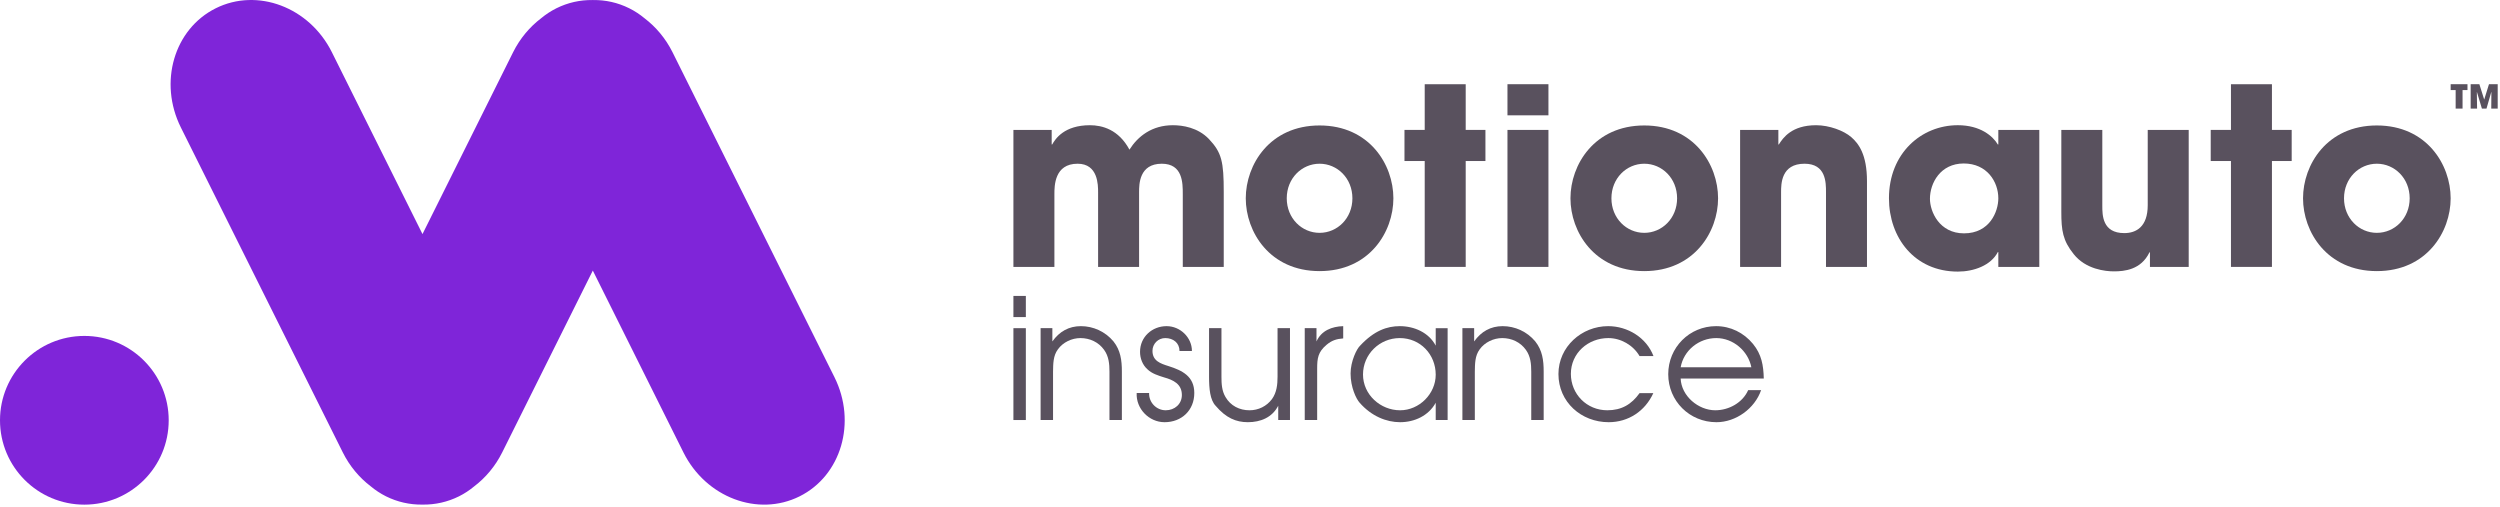 <?xml version="1.0" encoding="UTF-8"?>
<svg width="276px" height="56px" viewBox="0 0 276 56" version="1.1" xmlns="http://www.w3.org/2000/svg" xmlns:xlink="http://www.w3.org/1999/xlink">
    <!-- Generator: Sketch 61 (89581) - https://sketch.com -->
    <title>Group Copy</title>
    <desc>Created with Sketch.</desc>
    <g id="Page-1" stroke="none" stroke-width="1" fill="none" fill-rule="evenodd">
        <g id="Motion-Home-Page---1" transform="translate(-23, -950)">
            <g id="Group-Copy" transform="translate(23, 950)">
                <path d="M92.124,41.641 L74.244,5.761 C73.483,4.235 72.411,2.973 71.16,2.02 C70.651,1.596 70.088,1.223 69.471,0.915 C68.202,0.282 66.846,-0.01 65.493,0.004 C65.478,0.001 65.462,0.001 65.447,0.001 C65.432,0.001 65.416,0.001 65.401,0.004 C64.048,-0.01 62.694,0.282 61.423,0.915 C60.808,1.223 60.243,1.596 59.734,2.02 C58.483,2.973 57.413,4.235 56.65,5.761 L46.643,25.842 L36.637,5.761 C34.16,0.791 28.42,-1.38 23.816,0.915 C19.212,3.209 17.489,9.099 19.967,14.071 L37.846,49.949 C38.609,51.477 39.679,52.739 40.93,53.69 C41.44,54.116 42.004,54.489 42.62,54.797 C43.89,55.428 45.247,55.722 46.597,55.708 L46.643,55.708 L46.69,55.708 C48.042,55.722 49.396,55.428 50.667,54.797 C51.285,54.489 51.847,54.116 52.357,53.69 C53.608,52.739 54.678,51.477 55.441,49.949 L65.447,29.87 L75.453,49.949 C77.931,54.921 83.67,57.092 88.274,54.797 C92.878,52.503 94.601,46.613 92.124,41.641" id="Fill-1" fill="#7F25D9"></path>
                <path d="M-9.76996262e-15,46.4 C-9.76996262e-15,41.258 4.169,37.086 9.311,37.086 C14.456,37.086 18.625,41.258 18.625,46.4 C18.625,51.544 14.456,55.713 9.311,55.713 C4.169,55.713 -9.76996262e-15,51.544 -9.76996262e-15,46.4" id="Fill-3" fill="#7F25D9"></path>
                <path d="M272.761,9.299 L273.723,9.299 L274.25,10.976 L274.261,10.976 L274.782,9.299 L275.746,9.299 L275.746,11.986 L275.035,11.986 L275.049,10.166 L275.035,10.166 L274.51,11.986 L274.001,11.986 L273.456,10.166 L273.445,10.177 L273.469,11.986 L272.761,11.986 L272.761,9.299 Z M271.104,9.941 L270.553,9.941 L270.553,9.299 L272.41,9.299 L272.41,9.941 L271.866,9.941 L271.866,11.986 L271.104,11.986 L271.104,9.941 Z" id="Fill-6" fill="#59515E"></path>
                <path d="M111.881,14.342 L116.106,14.342 L116.106,15.95 L116.161,15.95 C116.516,15.322 117.495,13.824 120.33,13.824 C121.667,13.824 123.491,14.287 124.691,16.522 C125.618,15.05 127.171,13.824 129.487,13.824 C130.55,13.824 132.24,14.069 133.467,15.35 C134.885,16.85 135.101,17.859 135.101,21.209 L135.101,29.466 L130.579,29.466 L130.579,21.428 C130.579,20.201 130.579,18.075 128.261,18.075 C125.755,18.075 125.755,20.365 125.755,21.209 L125.755,29.466 L121.23,29.466 L121.23,21.236 C121.23,20.42 121.23,18.075 118.967,18.075 C116.406,18.075 116.406,20.53 116.406,21.428 L116.406,29.466 L111.881,29.466 L111.881,14.342 Z" id="Fill-9" fill="#59515E"></path>
                <path d="M145.682,25.706 C147.645,25.706 149.306,24.098 149.306,21.892 C149.306,19.684 147.645,18.075 145.682,18.075 C143.718,18.075 142.057,19.684 142.057,21.892 C142.057,24.098 143.718,25.706 145.682,25.706 M145.682,13.851 C151.188,13.851 153.83,18.184 153.83,21.892 C153.83,25.598 151.188,29.93 145.682,29.93 C140.176,29.93 137.533,25.598 137.533,21.892 C137.533,18.184 140.176,13.851 145.682,13.851" id="Fill-11" fill="#59515E"></path>
                <polygon id="Fill-13" fill="#59515E" points="161.813 14.342 163.992 14.342 163.992 17.777 161.813 17.777 161.813 29.466 157.288 29.466 157.288 17.777 155.054 17.777 155.054 14.342 157.288 14.342 157.288 9.299 161.813 9.299"></polygon>
                <path d="M166.424,29.467 L170.948,29.467 L170.948,14.343 L166.424,14.343 L166.424,29.467 Z M166.424,12.732 L170.948,12.732 L170.948,9.297 L166.424,9.297 L166.424,12.732 Z" id="Fill-15" fill="#59515E"></path>
                <path d="M181.527,25.706 C183.491,25.706 185.152,24.098 185.152,21.892 C185.152,19.684 183.491,18.075 181.527,18.075 C179.564,18.075 177.901,19.684 177.901,21.892 C177.901,24.098 179.564,25.706 181.527,25.706 M181.527,13.851 C187.033,13.851 189.676,18.184 189.676,21.892 C189.676,25.598 187.033,29.93 181.527,29.93 C176.021,29.93 173.379,25.598 173.379,21.892 C173.379,18.184 176.021,13.851 181.527,13.851" id="Fill-17" fill="#59515E"></path>
                <path d="M192.107,14.342 L196.331,14.342 L196.331,15.95 L196.384,15.95 C196.848,15.214 197.803,13.824 200.501,13.824 C201.945,13.824 203.554,14.424 204.372,15.132 C205.188,15.842 206.115,17.04 206.115,20.009 L206.115,29.466 L201.59,29.466 L201.59,21.209 C201.59,20.148 201.59,18.075 199.221,18.075 C196.631,18.075 196.631,20.309 196.631,21.236 L196.631,29.466 L192.107,29.466 L192.107,14.342 Z" id="Fill-18" fill="#59515E"></path>
                <path d="M216.827,25.762 C219.662,25.762 220.615,23.362 220.615,21.89 C220.615,20.064 219.362,18.048 216.798,18.048 C214.211,18.048 213.066,20.227 213.066,21.946 C213.066,23.362 214.103,25.762 216.827,25.762 L216.827,25.762 Z M225.139,29.468 L220.615,29.468 L220.615,27.831 L220.559,27.831 C219.798,29.302 217.917,29.984 216.145,29.984 C211.349,29.984 208.541,26.225 208.541,21.89 C208.541,16.929 212.113,13.823 216.145,13.823 C218.625,13.823 220.014,15.023 220.559,15.95 L220.615,15.95 L220.615,14.342 L225.139,14.342 L225.139,29.468 Z" id="Fill-19" fill="#59515E"></path>
                <path d="M241.633,29.467 L237.354,29.467 L237.354,27.859 L237.299,27.859 C236.372,29.794 234.519,29.959 233.374,29.959 C232.448,29.959 230.268,29.741 228.931,28.049 C227.734,26.551 227.57,25.461 227.57,23.39 L227.57,14.343 L232.095,14.343 L232.095,22.708 C232.095,23.743 232.095,25.735 234.519,25.735 C235.827,25.735 237.109,25.053 237.109,22.653 L237.109,14.343 L241.633,14.343 L241.633,29.467 Z" id="Fill-20" fill="#59515E"></path>
                <polygon id="Fill-21" fill="#59515E" points="250.822 14.342 253.002 14.342 253.002 17.777 250.822 17.777 250.822 29.466 246.298 29.466 246.298 17.777 244.063 17.777 244.063 14.342 246.298 14.342 246.298 9.299 250.822 9.299"></polygon>
                <path d="M262.403,25.706 C264.367,25.706 266.028,24.098 266.028,21.892 C266.028,19.684 264.367,18.075 262.403,18.075 C260.442,18.075 258.779,19.684 258.779,21.892 C258.779,24.098 260.442,25.706 262.403,25.706 M262.403,13.851 C267.91,13.851 270.552,18.184 270.552,21.892 C270.552,25.598 267.91,29.93 262.403,29.93 C256.897,29.93 254.255,25.598 254.255,21.892 C254.255,18.184 256.897,13.851 262.403,13.851" id="Fill-22" fill="#59515E"></path>
                <path d="M111.881,46.371 L113.253,46.371 L113.253,36.23 L111.881,36.23 L111.881,46.371 Z M111.881,35.006 L113.253,35.006 L113.253,32.67 L111.881,32.67 L111.881,35.006 Z" id="Fill-23" fill="#59515E"></path>
                <path d="M114.883,36.229 L116.181,36.229 L116.181,37.694 C116.959,36.6 117.998,36.007 119.333,36.007 C120.685,36.007 122.02,36.6 122.929,37.694 C123.707,38.676 123.855,39.752 123.855,41.032 L123.855,46.37 L122.485,46.37 L122.485,41.032 C122.485,40.16 122.41,39.344 121.892,38.621 C121.278,37.767 120.314,37.324 119.278,37.324 C118.331,37.324 117.35,37.787 116.794,38.565 C116.256,39.289 116.273,40.178 116.256,41.032 L116.256,46.37 L114.883,46.37 L114.883,36.229 Z" id="Fill-24" fill="#59515E"></path>
                <path d="M126.862,43.386 C126.824,44.425 127.658,45.294 128.697,45.294 C129.679,45.294 130.478,44.61 130.478,43.609 C130.478,42.384 129.514,41.941 128.512,41.663 C127.863,41.458 127.177,41.253 126.677,40.77 C126.138,40.291 125.86,39.567 125.86,38.844 C125.86,37.194 127.195,36.007 128.79,36.007 C130.31,36.007 131.589,37.269 131.589,38.749 L130.217,38.749 C130.217,37.862 129.531,37.324 128.642,37.324 C127.863,37.324 127.233,37.953 127.233,38.734 C127.233,39.845 128.122,40.141 129.013,40.419 C130.533,40.902 131.85,41.551 131.85,43.386 C131.85,45.294 130.458,46.611 128.567,46.611 C126.844,46.611 125.397,45.109 125.49,43.386 L126.862,43.386 Z" id="Fill-25" fill="#59515E"></path>
                <path d="M142.414,46.369 L141.116,46.369 L141.116,44.794 C140.448,46.092 139.169,46.61 137.761,46.61 C136.464,46.61 135.35,46.147 134.201,44.794 C133.59,44.146 133.479,42.924 133.479,41.587 L133.479,36.229 L134.849,36.229 L134.849,41.587 C134.849,42.368 134.887,43.144 135.295,43.83 C135.851,44.794 136.835,45.295 137.946,45.295 C138.928,45.295 139.837,44.852 140.43,44.053 C140.949,43.33 141.041,42.461 141.041,41.587 L141.041,36.229 L142.414,36.229 L142.414,46.369 Z" id="Fill-26" fill="#59515E"></path>
                <path d="M144.043,36.229 L145.34,36.229 L145.34,37.694 C145.879,36.49 147.048,36.044 148.29,36.007 L148.29,37.361 C147.546,37.416 147.028,37.582 146.454,38.065 C145.508,38.861 145.415,39.547 145.415,40.696 L145.415,46.37 L144.043,46.37 L144.043,36.229 Z" id="Fill-27" fill="#59515E"></path>
                <path d="M150.476,41.346 C150.476,43.572 152.404,45.295 154.572,45.295 C156.686,45.295 158.503,43.479 158.503,41.366 C158.503,39.122 156.798,37.324 154.535,37.324 C152.311,37.324 150.476,39.102 150.476,41.346 L150.476,41.346 Z M159.818,46.369 L158.503,46.369 L158.503,44.461 C157.725,45.89 156.167,46.611 154.572,46.611 C153.052,46.611 151.402,45.943 150.105,44.461 C149.735,44.055 149.104,42.773 149.104,41.236 C149.104,39.881 149.79,38.491 150.16,38.158 C151.7,36.508 153.127,36.007 154.535,36.007 C156.13,36.007 157.742,36.711 158.503,38.158 L158.503,36.23 L159.818,36.23 L159.818,46.369 Z" id="Fill-28" fill="#59515E"></path>
                <path d="M161.449,36.229 L162.746,36.229 L162.746,37.694 C163.524,36.6 164.563,36.007 165.898,36.007 C167.25,36.007 168.587,36.6 169.494,37.694 C170.272,38.676 170.422,39.752 170.422,41.032 L170.422,46.37 L169.05,46.37 L169.05,41.032 C169.05,40.16 168.975,39.344 168.457,38.621 C167.844,37.767 166.88,37.324 165.843,37.324 C164.896,37.324 163.915,37.787 163.359,38.565 C162.821,39.289 162.838,40.178 162.821,41.032 L162.821,46.37 L161.449,46.37 L161.449,36.229 Z" id="Fill-29" fill="#59515E"></path>
                <path d="M182.526,43.403 C181.617,45.386 179.782,46.611 177.595,46.611 C174.573,46.611 172.052,44.387 172.052,41.29 C172.052,38.288 174.611,36.007 177.538,36.007 C179.689,36.007 181.765,37.268 182.543,39.309 L181.006,39.309 C180.3,38.102 178.948,37.324 177.558,37.324 C175.315,37.324 173.424,38.991 173.424,41.272 C173.424,43.516 175.184,45.294 177.445,45.294 C179.023,45.294 180.117,44.645 181.006,43.403 L182.526,43.403 Z" id="Fill-30" fill="#59515E"></path>
                <path d="M193.35,40.549 C192.997,38.751 191.349,37.324 189.476,37.324 C187.566,37.324 185.878,38.676 185.545,40.549 L193.35,40.549 Z M185.545,41.791 C185.62,43.719 187.493,45.294 189.364,45.294 C190.866,45.294 192.386,44.46 192.997,43.072 L194.426,43.072 C193.721,45.108 191.645,46.611 189.494,46.611 C186.529,46.611 184.173,44.274 184.173,41.31 C184.173,38.363 186.509,36.007 189.456,36.007 C191.051,36.007 192.516,36.73 193.535,37.972 C194.482,39.139 194.685,40.326 194.722,41.791 L185.545,41.791 Z" id="Fill-31" fill="#59515E"></path>
            </g>
            <g id="Group-14" transform="translate(191, 771)"></g>
        </g>
    </g>
</svg>
